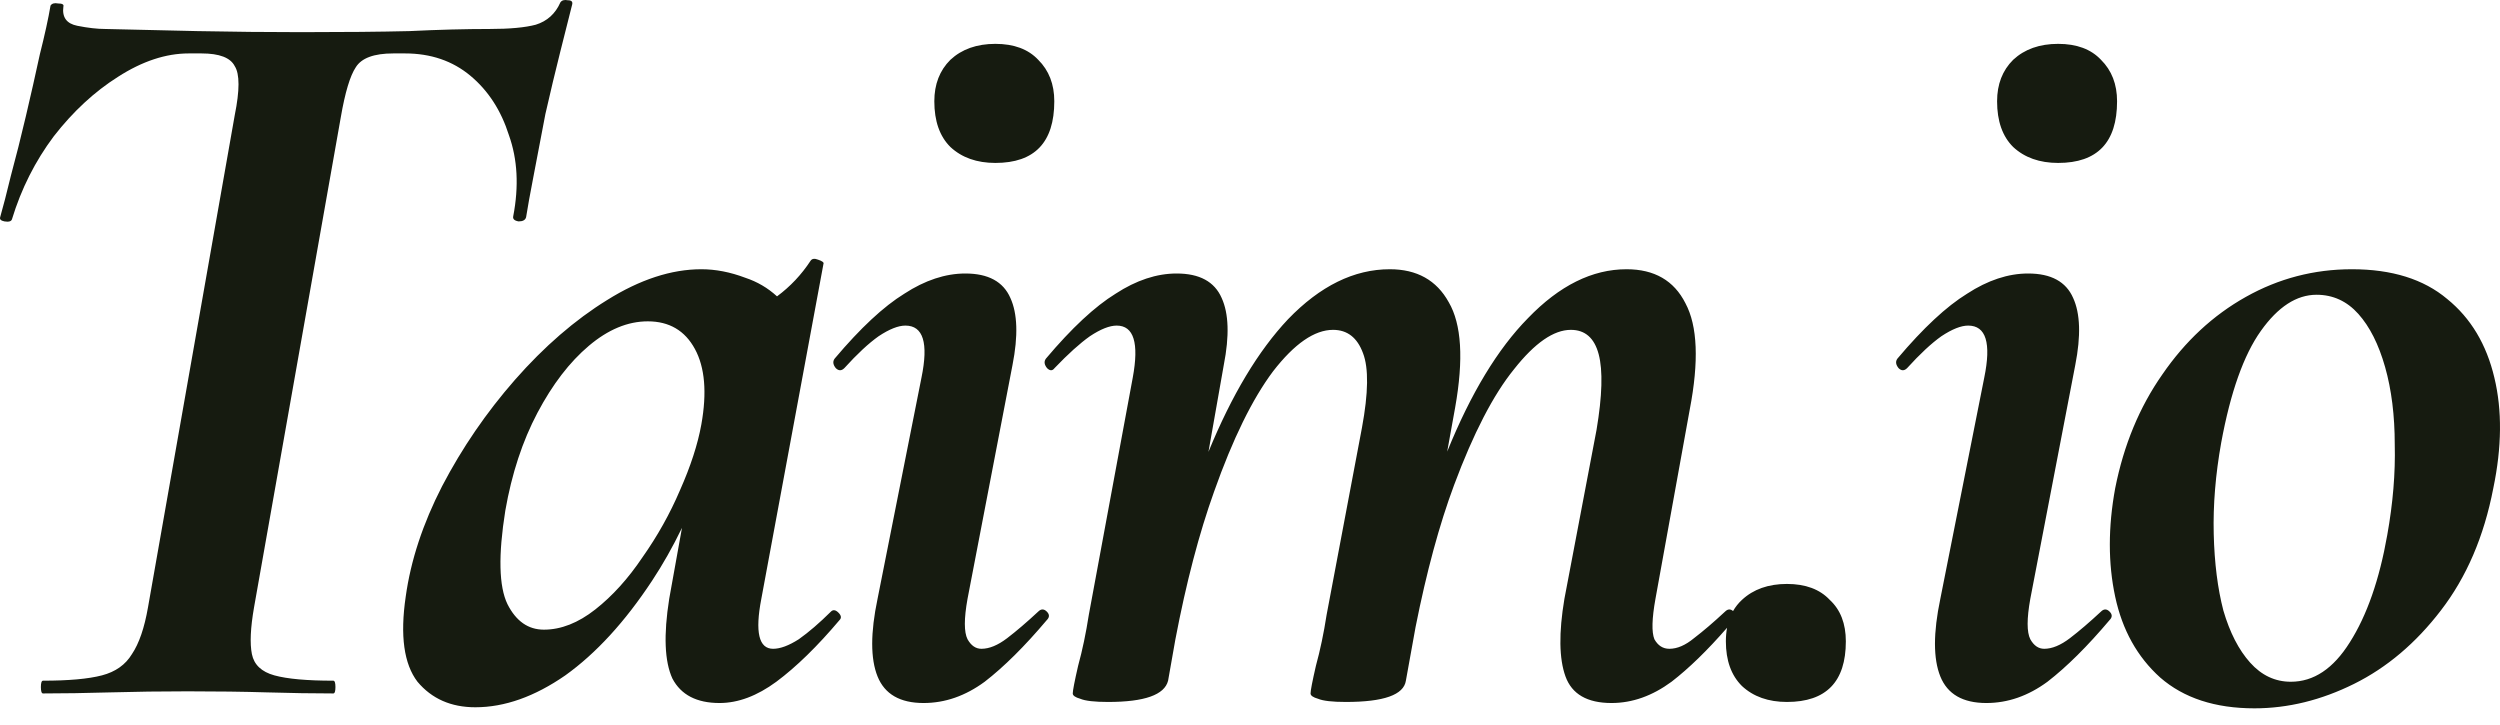 <svg width="300" height="87" viewBox="0 0 300 87" fill="none" xmlns="http://www.w3.org/2000/svg">
<path fill-rule="evenodd" clip-rule="evenodd" d="M4.906 82.448C4.906 82.959 4.992 83.214 5.163 83.214C7.562 83.214 10.261 83.171 13.261 83.086C16.26 83.001 19.345 82.959 22.515 82.959C26.029 82.959 29.199 83.001 32.027 83.086C34.941 83.171 37.597 83.214 39.996 83.214C40.168 83.214 40.253 82.959 40.253 82.448C40.253 81.938 40.168 81.683 39.996 81.683C36.826 81.683 34.469 81.47 32.927 81.045C31.384 80.62 30.485 79.769 30.228 78.493C29.971 77.218 30.056 75.347 30.485 72.88L40.896 14.066C41.41 11.089 42.01 9.09 42.696 8.069C43.381 6.964 44.881 6.411 47.194 6.411H48.608C51.693 6.411 54.307 7.304 56.449 9.09C58.592 10.876 60.134 13.258 61.076 16.235C62.105 19.126 62.276 22.358 61.591 25.931C61.505 26.271 61.719 26.483 62.233 26.569C62.747 26.569 63.047 26.398 63.133 26.058C63.304 24.953 63.605 23.294 64.033 21.083C64.461 18.786 64.933 16.32 65.447 13.683C66.046 11.046 66.647 8.537 67.246 6.156L68.66 0.542C68.746 0.202 68.575 0.032 68.146 0.032C67.718 -0.053 67.418 0.032 67.246 0.287C66.647 1.648 65.661 2.541 64.29 2.966C63.005 3.306 61.162 3.477 58.763 3.477C55.849 3.477 52.636 3.562 49.123 3.732C45.609 3.817 41.282 3.859 36.14 3.859C32.113 3.859 27.957 3.817 23.672 3.732C19.473 3.647 15.789 3.562 12.618 3.477C11.675 3.477 10.562 3.349 9.276 3.094C7.991 2.839 7.434 2.073 7.605 0.797C7.691 0.542 7.477 0.415 6.962 0.415C6.534 0.33 6.234 0.415 6.063 0.67C5.806 2.201 5.377 4.157 4.777 6.538C4.263 8.92 3.706 11.386 3.106 13.938C2.506 16.49 1.907 18.871 1.307 21.083C0.793 23.209 0.364 24.867 0.021 26.058C-0.064 26.313 0.107 26.483 0.536 26.569C1.05 26.654 1.35 26.569 1.435 26.313C2.549 22.656 4.22 19.339 6.448 16.362C8.762 13.385 11.333 11.004 14.161 9.218C17.074 7.346 19.902 6.411 22.644 6.411H24.186C26.329 6.411 27.657 6.921 28.171 7.942C28.771 8.877 28.771 10.834 28.171 13.81L17.759 72.88C17.331 75.347 16.688 77.218 15.832 78.493C15.06 79.769 13.861 80.62 12.232 81.045C10.604 81.47 8.248 81.683 5.163 81.683C4.992 81.683 4.906 81.938 4.906 82.448ZM105.306 81.172C106.163 83.299 108.006 84.362 110.833 84.362C113.404 84.362 115.846 83.512 118.16 81.811C120.474 80.024 122.959 77.558 125.615 74.411C125.958 74.071 125.958 73.73 125.615 73.39C125.272 73.05 124.93 73.05 124.587 73.39C123.216 74.666 121.973 75.729 120.859 76.58C119.745 77.43 118.717 77.855 117.774 77.855C117.089 77.855 116.532 77.473 116.103 76.707C115.675 75.857 115.675 74.241 116.103 71.859L121.502 43.792C122.188 40.304 122.102 37.625 121.245 35.754C120.388 33.798 118.588 32.82 115.846 32.82C113.447 32.82 111.005 33.628 108.52 35.244C106.035 36.775 103.25 39.369 100.165 43.026C99.908 43.367 99.951 43.749 100.293 44.174C100.636 44.515 100.979 44.515 101.322 44.174C102.864 42.473 104.235 41.197 105.435 40.347C106.72 39.496 107.791 39.071 108.648 39.071C110.791 39.071 111.433 41.155 110.576 45.323L105.306 71.859C104.45 75.942 104.45 79.046 105.306 81.172ZM114.047 17.638C115.418 18.914 117.218 19.552 119.445 19.552C124.158 19.552 126.515 17.085 126.515 12.152C126.515 10.111 125.872 8.452 124.587 7.176C123.387 5.901 121.673 5.263 119.445 5.263C117.218 5.263 115.418 5.901 114.047 7.176C112.762 8.452 112.119 10.111 112.119 12.152C112.119 14.533 112.762 16.362 114.047 17.638ZM238.366 84.362C235.538 84.362 233.696 83.299 232.839 81.172C231.982 79.046 231.982 75.942 232.839 71.859L238.109 45.323C238.966 41.155 238.323 39.071 236.181 39.071C235.324 39.071 234.253 39.496 232.967 40.347C231.768 41.197 230.397 42.473 228.854 44.174C228.511 44.515 228.169 44.515 227.826 44.174C227.483 43.749 227.441 43.367 227.697 43.026C230.782 39.369 233.567 36.775 236.052 35.244C238.537 33.628 240.979 32.82 243.379 32.82C246.121 32.82 247.921 33.798 248.777 35.754C249.634 37.625 249.72 40.304 249.034 43.792L243.636 71.859C243.208 74.241 243.208 75.857 243.636 76.707C244.064 77.473 244.621 77.855 245.307 77.855C246.25 77.855 247.278 77.43 248.392 76.58C249.506 75.729 250.748 74.666 252.119 73.39C252.462 73.05 252.805 73.05 253.148 73.39C253.49 73.73 253.49 74.071 253.148 74.411C250.491 77.558 248.006 80.024 245.693 81.811C243.379 83.512 240.937 84.362 238.366 84.362ZM246.978 19.552C244.75 19.552 242.95 18.914 241.579 17.638C240.294 16.362 239.651 14.533 239.651 12.152C239.651 10.111 240.294 8.452 241.579 7.176C242.95 5.901 244.75 5.263 246.978 5.263C249.206 5.263 250.92 5.901 252.119 7.176C253.405 8.452 254.048 10.111 254.048 12.152C254.048 17.085 251.691 19.552 246.978 19.552ZM270.531 85C265.818 85 262.048 83.767 259.22 81.3C256.478 78.834 254.678 75.602 253.822 71.604C252.965 67.606 252.965 63.269 253.822 58.591C254.85 53.403 256.735 48.852 259.477 44.94C262.22 40.943 265.561 37.838 269.503 35.627C273.445 33.415 277.687 32.309 282.228 32.309C287.027 32.309 290.84 33.5 293.668 35.882C296.496 38.178 298.381 41.325 299.324 45.322C300.267 49.235 300.222 53.658 299.195 58.591C298.081 64.375 295.982 69.265 292.897 73.263C289.898 77.175 286.427 80.109 282.485 82.066C278.544 84.022 274.559 85 270.531 85ZM274.902 81.81C277.644 81.81 280 80.237 281.971 77.09C284.028 73.858 285.527 69.563 286.47 64.204C287.155 60.377 287.456 56.762 287.37 53.36C287.37 49.873 286.984 46.769 286.213 44.047C285.442 41.325 284.371 39.199 283 37.668C281.628 36.137 279.958 35.371 277.987 35.371C275.587 35.371 273.359 36.817 271.303 39.709C269.246 42.601 267.661 47.066 266.547 53.105C265.861 56.932 265.561 60.59 265.647 64.077C265.733 67.564 266.118 70.626 266.804 73.263C267.575 75.899 268.646 77.983 270.017 79.514C271.388 81.045 273.017 81.81 274.902 81.81ZM209.033 82.321C210.404 83.597 212.204 84.235 214.432 84.235C219.145 84.235 221.501 81.811 221.501 76.963C221.501 74.836 220.859 73.177 219.573 71.987C218.374 70.711 216.66 70.073 214.432 70.073C212.204 70.073 210.404 70.711 209.033 71.987C208.607 72.381 208.252 72.827 207.967 73.325C207.648 73.052 207.329 73.073 207.01 73.39C205.639 74.666 204.397 75.729 203.282 76.58C202.254 77.43 201.269 77.855 200.326 77.855C199.555 77.855 198.955 77.473 198.527 76.707C198.184 75.857 198.227 74.241 198.655 71.859L202.768 49.15C203.882 43.367 203.711 39.114 202.254 36.392C200.883 33.67 198.527 32.309 195.185 32.309C191.072 32.309 187.13 34.266 183.359 38.178C179.73 41.862 176.498 47.2 173.663 54.193L174.619 48.895C175.647 43.111 175.39 38.901 173.848 36.265C172.391 33.628 170.034 32.309 166.778 32.309C162.493 32.309 158.423 34.308 154.567 38.306C150.999 42.088 147.815 47.394 145.015 54.223L146.855 43.792C147.54 40.304 147.454 37.625 146.598 35.754C145.741 33.798 143.941 32.82 141.199 32.82C138.8 32.82 136.357 33.628 133.873 35.244C131.387 36.775 128.602 39.369 125.518 43.026C125.26 43.367 125.303 43.749 125.646 44.174C125.989 44.515 126.289 44.515 126.546 44.174C128.174 42.473 129.588 41.197 130.788 40.347C132.073 39.496 133.144 39.071 134.001 39.071C136.058 39.071 136.7 41.155 135.929 45.322L130.659 73.773C130.316 75.984 129.888 78.025 129.374 79.897C128.945 81.768 128.731 82.874 128.731 83.214C128.731 83.469 129.031 83.682 129.631 83.852C130.231 84.107 131.344 84.235 132.973 84.235C137.343 84.235 139.742 83.384 140.171 81.683L141.041 76.752C142.34 69.932 143.892 64.006 145.698 58.974C147.926 52.68 150.282 47.874 152.768 44.557C155.338 41.24 157.738 39.582 159.965 39.582C161.679 39.582 162.879 40.517 163.564 42.388C164.25 44.174 164.207 47.151 163.436 51.319L159.194 73.773C158.852 75.984 158.423 78.025 157.909 79.897C157.48 81.768 157.266 82.874 157.266 83.214C157.266 83.469 157.566 83.682 158.166 83.852C158.766 84.107 159.88 84.235 161.508 84.235C166.05 84.235 168.449 83.384 168.706 81.683L169.865 75.259C171.181 68.633 172.723 62.949 174.49 58.208C176.804 51.999 179.203 47.364 181.688 44.302C184.173 41.155 186.444 39.582 188.501 39.582C190.215 39.582 191.329 40.56 191.843 42.516C192.357 44.472 192.271 47.492 191.586 51.574L187.729 71.859C187.044 75.942 187.087 79.046 187.858 81.172C188.629 83.299 190.471 84.362 193.385 84.362C195.87 84.362 198.27 83.512 200.583 81.81C202.666 80.203 204.887 78.044 207.247 75.333C207.153 75.842 207.105 76.385 207.105 76.963C207.105 79.259 207.748 81.045 209.033 82.321ZM57.039 84.872C54.126 84.872 51.812 83.852 50.099 81.811C48.47 79.684 47.999 76.282 48.685 71.604C49.284 67.266 50.741 62.844 53.055 58.336C55.454 53.743 58.368 49.49 61.795 45.578C65.308 41.58 68.993 38.391 72.849 36.009C76.791 33.543 80.562 32.309 84.161 32.309C85.874 32.309 87.631 32.65 89.431 33.33C90.865 33.805 92.136 34.549 93.243 35.564C94.834 34.385 96.177 32.96 97.271 31.289C97.443 31.034 97.743 30.991 98.171 31.161C98.685 31.331 98.9 31.502 98.814 31.672L91.359 71.859C90.588 75.857 91.059 77.855 92.773 77.855C93.63 77.855 94.658 77.473 95.858 76.707C97.057 75.857 98.343 74.751 99.714 73.39C99.971 73.135 100.271 73.177 100.613 73.518C100.956 73.858 100.999 74.156 100.742 74.411C98.086 77.558 95.558 80.024 93.158 81.811C90.844 83.512 88.574 84.362 86.346 84.362C83.604 84.362 81.719 83.384 80.69 81.428C79.748 79.387 79.619 76.197 80.305 71.859L81.836 63.346C80.734 65.621 79.538 67.736 78.248 69.69C74.992 74.624 71.521 78.408 67.837 81.045C64.152 83.597 60.553 84.872 57.039 84.872ZM65.266 75.559C67.322 75.559 69.379 74.751 71.435 73.135C73.492 71.519 75.377 69.435 77.091 66.884C78.891 64.332 80.39 61.653 81.59 58.846C82.875 55.954 83.732 53.318 84.161 50.936C84.846 47.109 84.589 44.09 83.389 41.878C82.19 39.667 80.305 38.561 77.734 38.561C75.335 38.561 72.978 39.539 70.664 41.495C68.35 43.451 66.294 46.131 64.495 49.533C62.695 52.935 61.41 56.847 60.638 61.27C59.782 66.629 59.867 70.371 60.895 72.497C61.924 74.538 63.381 75.559 65.266 75.559Z" fill="#161B10"/>
</svg>
